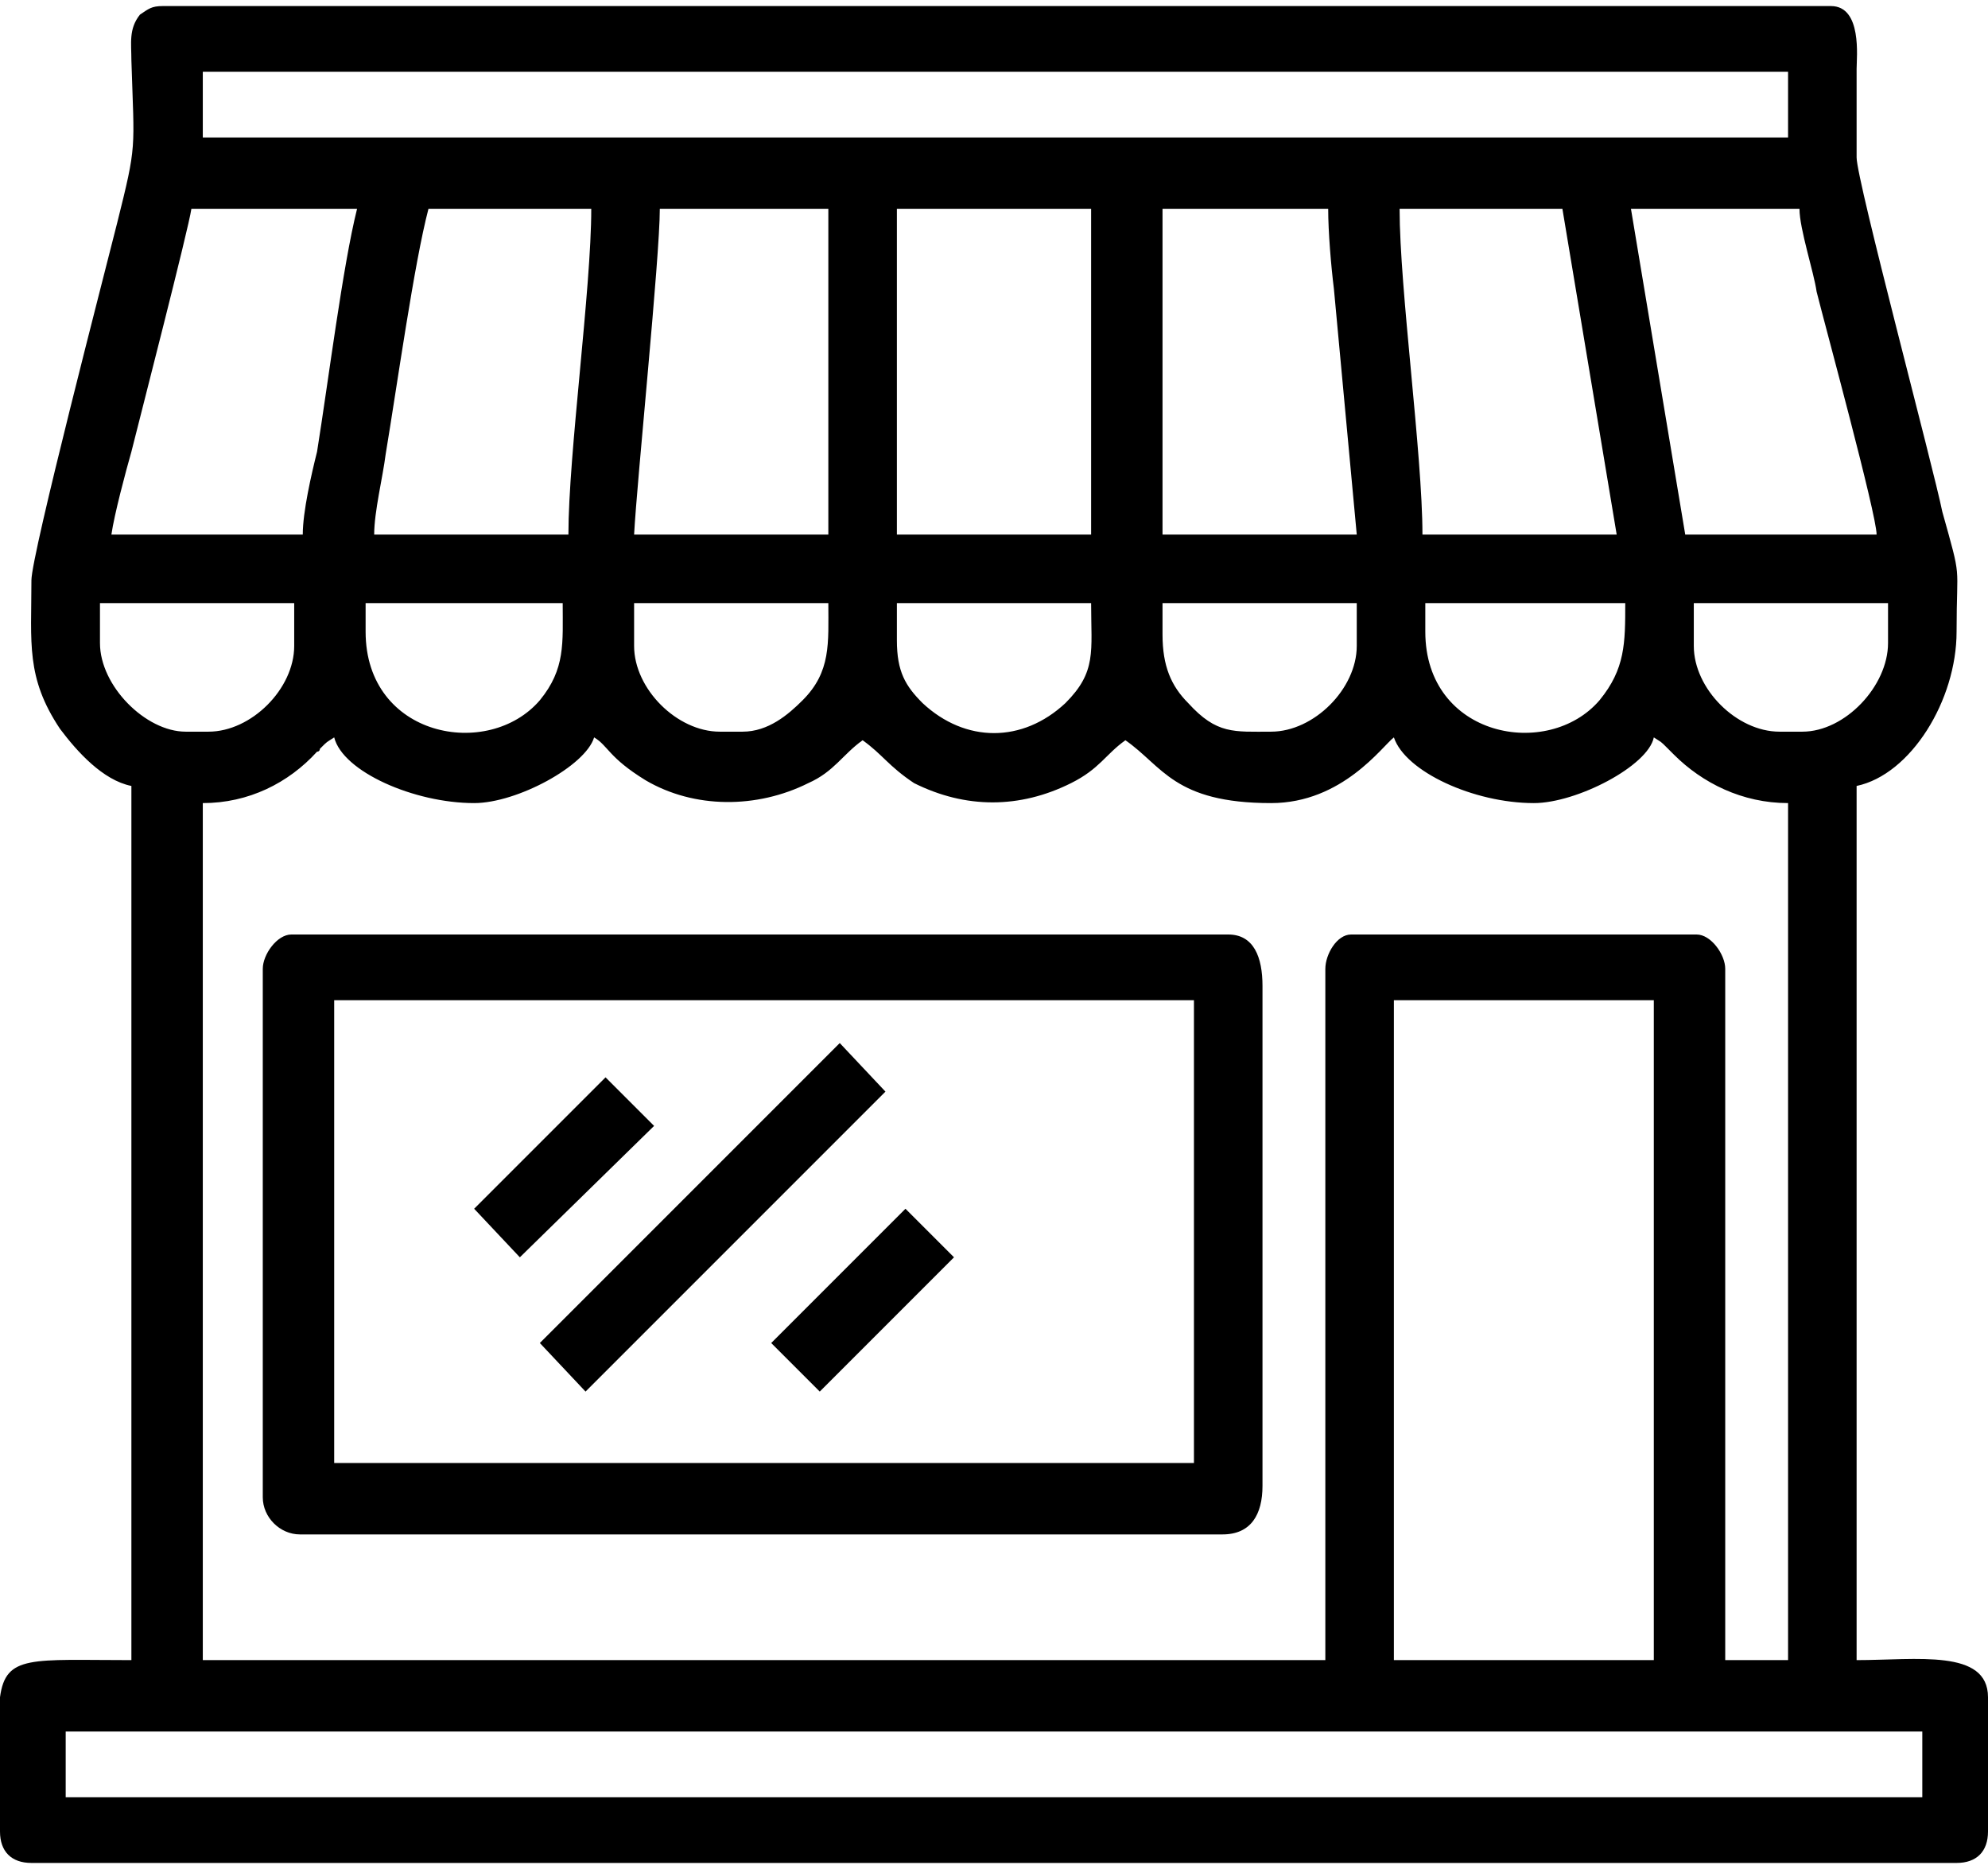 <?xml version="1.0" encoding="UTF-8"?>
<!DOCTYPE svg PUBLIC "-//W3C//DTD SVG 1.0//EN" "http://www.w3.org/TR/2001/REC-SVG-20010904/DTD/svg10.dtd">
<!-- Creator: CorelDRAW -->
<svg xmlns="http://www.w3.org/2000/svg" xml:space="preserve" width="50px" height="47px" version="1.0" style="shape-rendering:geometricPrecision; text-rendering:geometricPrecision; image-rendering:optimizeQuality; fill-rule:evenodd; clip-rule:evenodd"
viewBox="0 0 6.96 6.5"
 xmlns:xlink="http://www.w3.org/1999/xlink"
 xmlns:xodm="http://www.corel.com/coreldraw/odm/2003">
 <defs>
  <style type="text/css">
   <![CDATA[
    .fil0 {fill:black}
   ]]>
  </style>
 </defs>
 <g id="Capa_x0020_1">
  <g id="_2553683139472">
   <path class="fil0" d="M0.23 6.04l6.5 0 0 0.23 -6.5 0 0 -0.23zm-0.23 0.35l0 -0.47c0.02,-0.15 0.11,-0.13 0.46,-0.13l0 -3.06c-0.1,-0.02 -0.19,-0.12 -0.25,-0.2 -0.12,-0.18 -0.1,-0.3 -0.1,-0.52 0,-0.09 0.26,-1.09 0.3,-1.25 0.07,-0.28 0.06,-0.25 0.05,-0.57 0,-0.06 -0.01,-0.11 0.03,-0.16 0.03,-0.02 0.04,-0.03 0.08,-0.03l5.84 0c0.11,0 0.09,0.18 0.09,0.22 0,0.1 0,0.21 0,0.31 0,0.08 0.27,1.09 0.3,1.24 0.07,0.25 0.05,0.17 0.05,0.42 0,0.24 -0.16,0.5 -0.35,0.54l0 3.06c0.21,0 0.46,-0.04 0.46,0.13l0 0.47c0,0.07 -0.04,0.11 -0.11,0.11l-6.74 0c-0.07,0 -0.11,-0.04 -0.11,-0.11zm4.88 -2.91l0.91 0 0 2.31 -0.91 0 0 -2.31zm-0.24 -0.11l0 2.42 -3.93 0 0 -3c0.16,0 0.3,-0.07 0.4,-0.18 0.01,0 0.01,-0.01 0.01,-0.01 0.03,-0.03 0.02,-0.02 0.05,-0.04 0.03,0.12 0.28,0.23 0.49,0.23 0.15,0 0.39,-0.13 0.42,-0.23 0.05,0.03 0.05,0.07 0.18,0.15 0.17,0.1 0.39,0.1 0.57,0.01 0.09,-0.04 0.12,-0.1 0.19,-0.15 0.07,0.05 0.09,0.09 0.18,0.15 0.18,0.09 0.37,0.09 0.55,0 0.1,-0.05 0.12,-0.1 0.19,-0.15 0.13,0.09 0.17,0.22 0.51,0.22 0.25,0 0.39,-0.2 0.43,-0.23 0.04,0.12 0.28,0.23 0.49,0.23 0.15,0 0.4,-0.13 0.42,-0.23 0.03,0.02 0.02,0.01 0.05,0.04 0.01,0.01 0,0 0.02,0.02 0.1,0.1 0.24,0.17 0.4,0.17l0 3 -0.22 0 0 -2.42c0,-0.05 -0.05,-0.12 -0.1,-0.12l-1.21 0c-0.05,0 -0.09,0.07 -0.09,0.12zm1.67 -0.83l-0.08 0c-0.15,0 -0.3,-0.15 -0.3,-0.3l0 -0.15 0.68 0 0 0.14c0,0.15 -0.15,0.31 -0.3,0.31zm-3.17 -0.32l0 -0.13 0.68 0c0,0.17 0.02,0.24 -0.09,0.35 -0.15,0.14 -0.35,0.14 -0.5,0 -0.06,-0.06 -0.09,-0.11 -0.09,-0.22zm-2.79 0.01l0 -0.14 0.68 0 0 0.15c0,0.15 -0.15,0.3 -0.3,0.3l-0.08 0c-0.14,0 -0.3,-0.16 -0.3,-0.31zm3.72 -0.03l0 -0.11 0.68 0 0 0.15c0,0.15 -0.15,0.3 -0.3,0.3 -0.13,0 -0.19,0.01 -0.29,-0.1 -0.06,-0.06 -0.09,-0.13 -0.09,-0.24zm-1.47 0.34l-0.08 0c-0.15,0 -0.3,-0.15 -0.3,-0.3l0 -0.15 0.68 0c0,0.14 0.01,0.24 -0.09,0.34 -0.05,0.05 -0.12,0.11 -0.21,0.11zm2.39 -0.35l0 -0.1 0.7 0c0,0.14 0,0.23 -0.09,0.34 -0.18,0.21 -0.61,0.13 -0.61,-0.24zm-3.71 0l0 -0.1 0.69 0c0,0.14 0.01,0.23 -0.08,0.34 -0.18,0.21 -0.61,0.13 -0.61,-0.24zm2.79 -1.48l0.58 0c0,0.08 0.01,0.2 0.02,0.28l0.08 0.86 -0.68 0 0 -1.14zm-0.93 0l0.68 0 0 1.14 -0.68 0 0 -1.14zm-0.83 0l0.59 0 0 1.14 -0.68 0c0.01,-0.19 0.09,-0.97 0.09,-1.14zm2.59 0l0.57 0 0.19 1.14 -0.68 0c0,-0.28 -0.08,-0.86 -0.08,-1.14zm-2.91 1.14l-0.68 0c0,-0.08 0.03,-0.2 0.04,-0.28 0.04,-0.24 0.1,-0.67 0.15,-0.86l0.57 0c0,0.28 -0.08,0.86 -0.08,1.14zm3.72 -1.14l0.59 0c0,0.07 0.05,0.22 0.06,0.29 0.03,0.12 0.21,0.78 0.21,0.85l-0.67 0 -0.19 -1.14zm-4.65 1.14l-0.67 0c0.01,-0.07 0.05,-0.22 0.07,-0.29 0.03,-0.12 0.2,-0.78 0.21,-0.85l0.58 0c-0.05,0.2 -0.1,0.6 -0.14,0.85 -0.02,0.08 -0.05,0.21 -0.05,0.29zm-0.35 -1.62l5.55 0 0 0.23 -5.55 0 0 -0.23z"/>
   <path class="fil0" d="M1.17 3.48l3.01 0 0 1.62 -3.01 0 0 -1.62zm-0.25 -0.11l0 1.85c0,0.07 0.06,0.13 0.13,0.13l3.23 0c0.1,0 0.14,-0.07 0.14,-0.17l0 -1.75c0,-0.1 -0.03,-0.18 -0.12,-0.18l-3.28 0c-0.05,0 -0.1,0.07 -0.1,0.12z"/>
   <polygon class="fil0" points="1.89,4.68 2.05,4.85 3.1,3.8 2.94,3.63 "/>
   <polygon class="fil0" points="1.66,4.21 1.82,4.38 2.29,3.92 2.12,3.75 "/>
   <polygon class="fil0" points="2.7,4.68 2.87,4.85 3.34,4.38 3.17,4.21 "/>
  </g>
 </g>
</svg>
